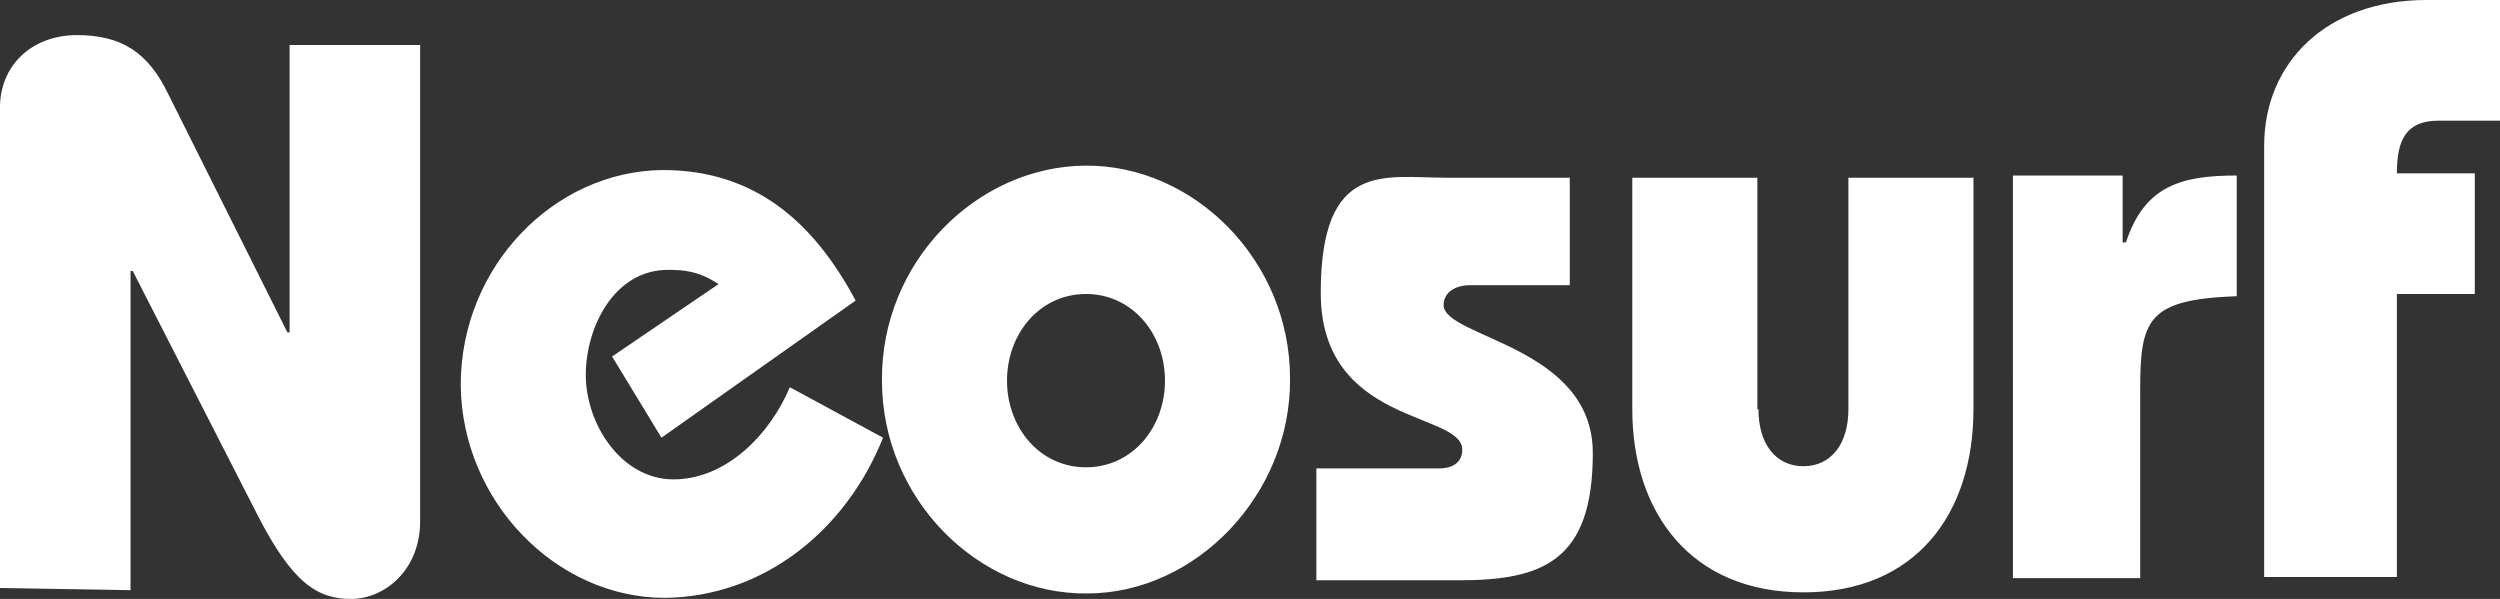 <?xml version="1.0" encoding="UTF-8"?>
<svg id="Layer_2" data-name="Layer 2" xmlns="http://www.w3.org/2000/svg" viewBox="0 0 227.9 54.6">
  <rect x="0" y="0" width="227.9" height="54.6" fill="#333333" stroke="none"/>
  <defs>
    <style>
      .cls-1 {
        fill: #fff;
        stroke-width: 0px;
      }
    </style>
  </defs>
  <g id="_Слой_1" data-name=" Слой 1">
    <path class="cls-1" d="M0,53.6V10C-.1,6,2.9,3.2,7,3.2s6.5,1.6,8.3,5.3l10.9,21.8h.2V4.1c-.1,0,11.9,0,11.9,0v43.2c.1,4.6-3.2,7.3-6.3,7.3s-5.4-1.5-8.6-7.8l-11.3-22.1h-.2v29.1c.1,0-11.9-.2-11.9-.2H0ZM60.3,39.9l-4.5-7.4,9.7-6.6c-1.8-1.2-3.2-1.3-4.6-1.3-4.9,0-7.5,5.2-7.5,9.6s3.2,9.5,8,9.5,8.8-4.1,10.6-8.4l8.5,4.6c-3.4,8.5-10.9,14.5-19.9,14.6-9.9,0-18.5-8.8-18.6-19.4,0-10.8,8.5-19.5,18.4-19.6,8.3,0,13.7,4.6,17.6,11.9l-17.7,12.5h0ZM91.8,34.7c0-4.3,3-7.9,7.2-7.9s7.2,3.6,7.2,7.9-3,7.9-7.2,7.9-7.2-3.6-7.2-7.9h0ZM80.4,34.7c0,10.8,8.8,19.5,18.7,19.4,9.9,0,18.6-9,18.5-19.6,0-10.8-8.8-19.5-18.7-19.4s-18.6,8.8-18.5,19.6ZM120,42.7h11.2c1.4,0,2.1-.7,2.1-1.7,0-3.5-12.9-2.2-12.9-14.3s5.8-10.5,11.4-10.5h11.3v9.8h-9.1c-1.4,0-2.4.7-2.4,1.8,0,3,13.6,3.7,13.6,13.5s-4.5,11.6-12.2,11.6h-13v-10.2h0ZM160.3,37.3c0,3.2,1.6,5.2,4.1,5.2s4.1-2,4.1-5.2v-21.1h11.4v21.1c0,9.6-5.3,16.7-15.5,16.7s-15.6-7.2-15.6-16.7v-21.1h11.4v21.1h.1ZM193.6,22.1h.2c1.7-5.2,5.1-6.1,10.1-6.1v11c-8.1.3-8.8,2.1-8.8,8.5v17.2h-11.6V16h10v6.1h.1ZM206.4,52.7V13.3c0-7.6,5.7-13.3,14.8-13.3h6.7v11h-5.6c-3,0-3.8,1.8-3.8,4.8h7.1v11h-7.1v25.8h-12.1v.1Z"/>
  </g>
</svg>